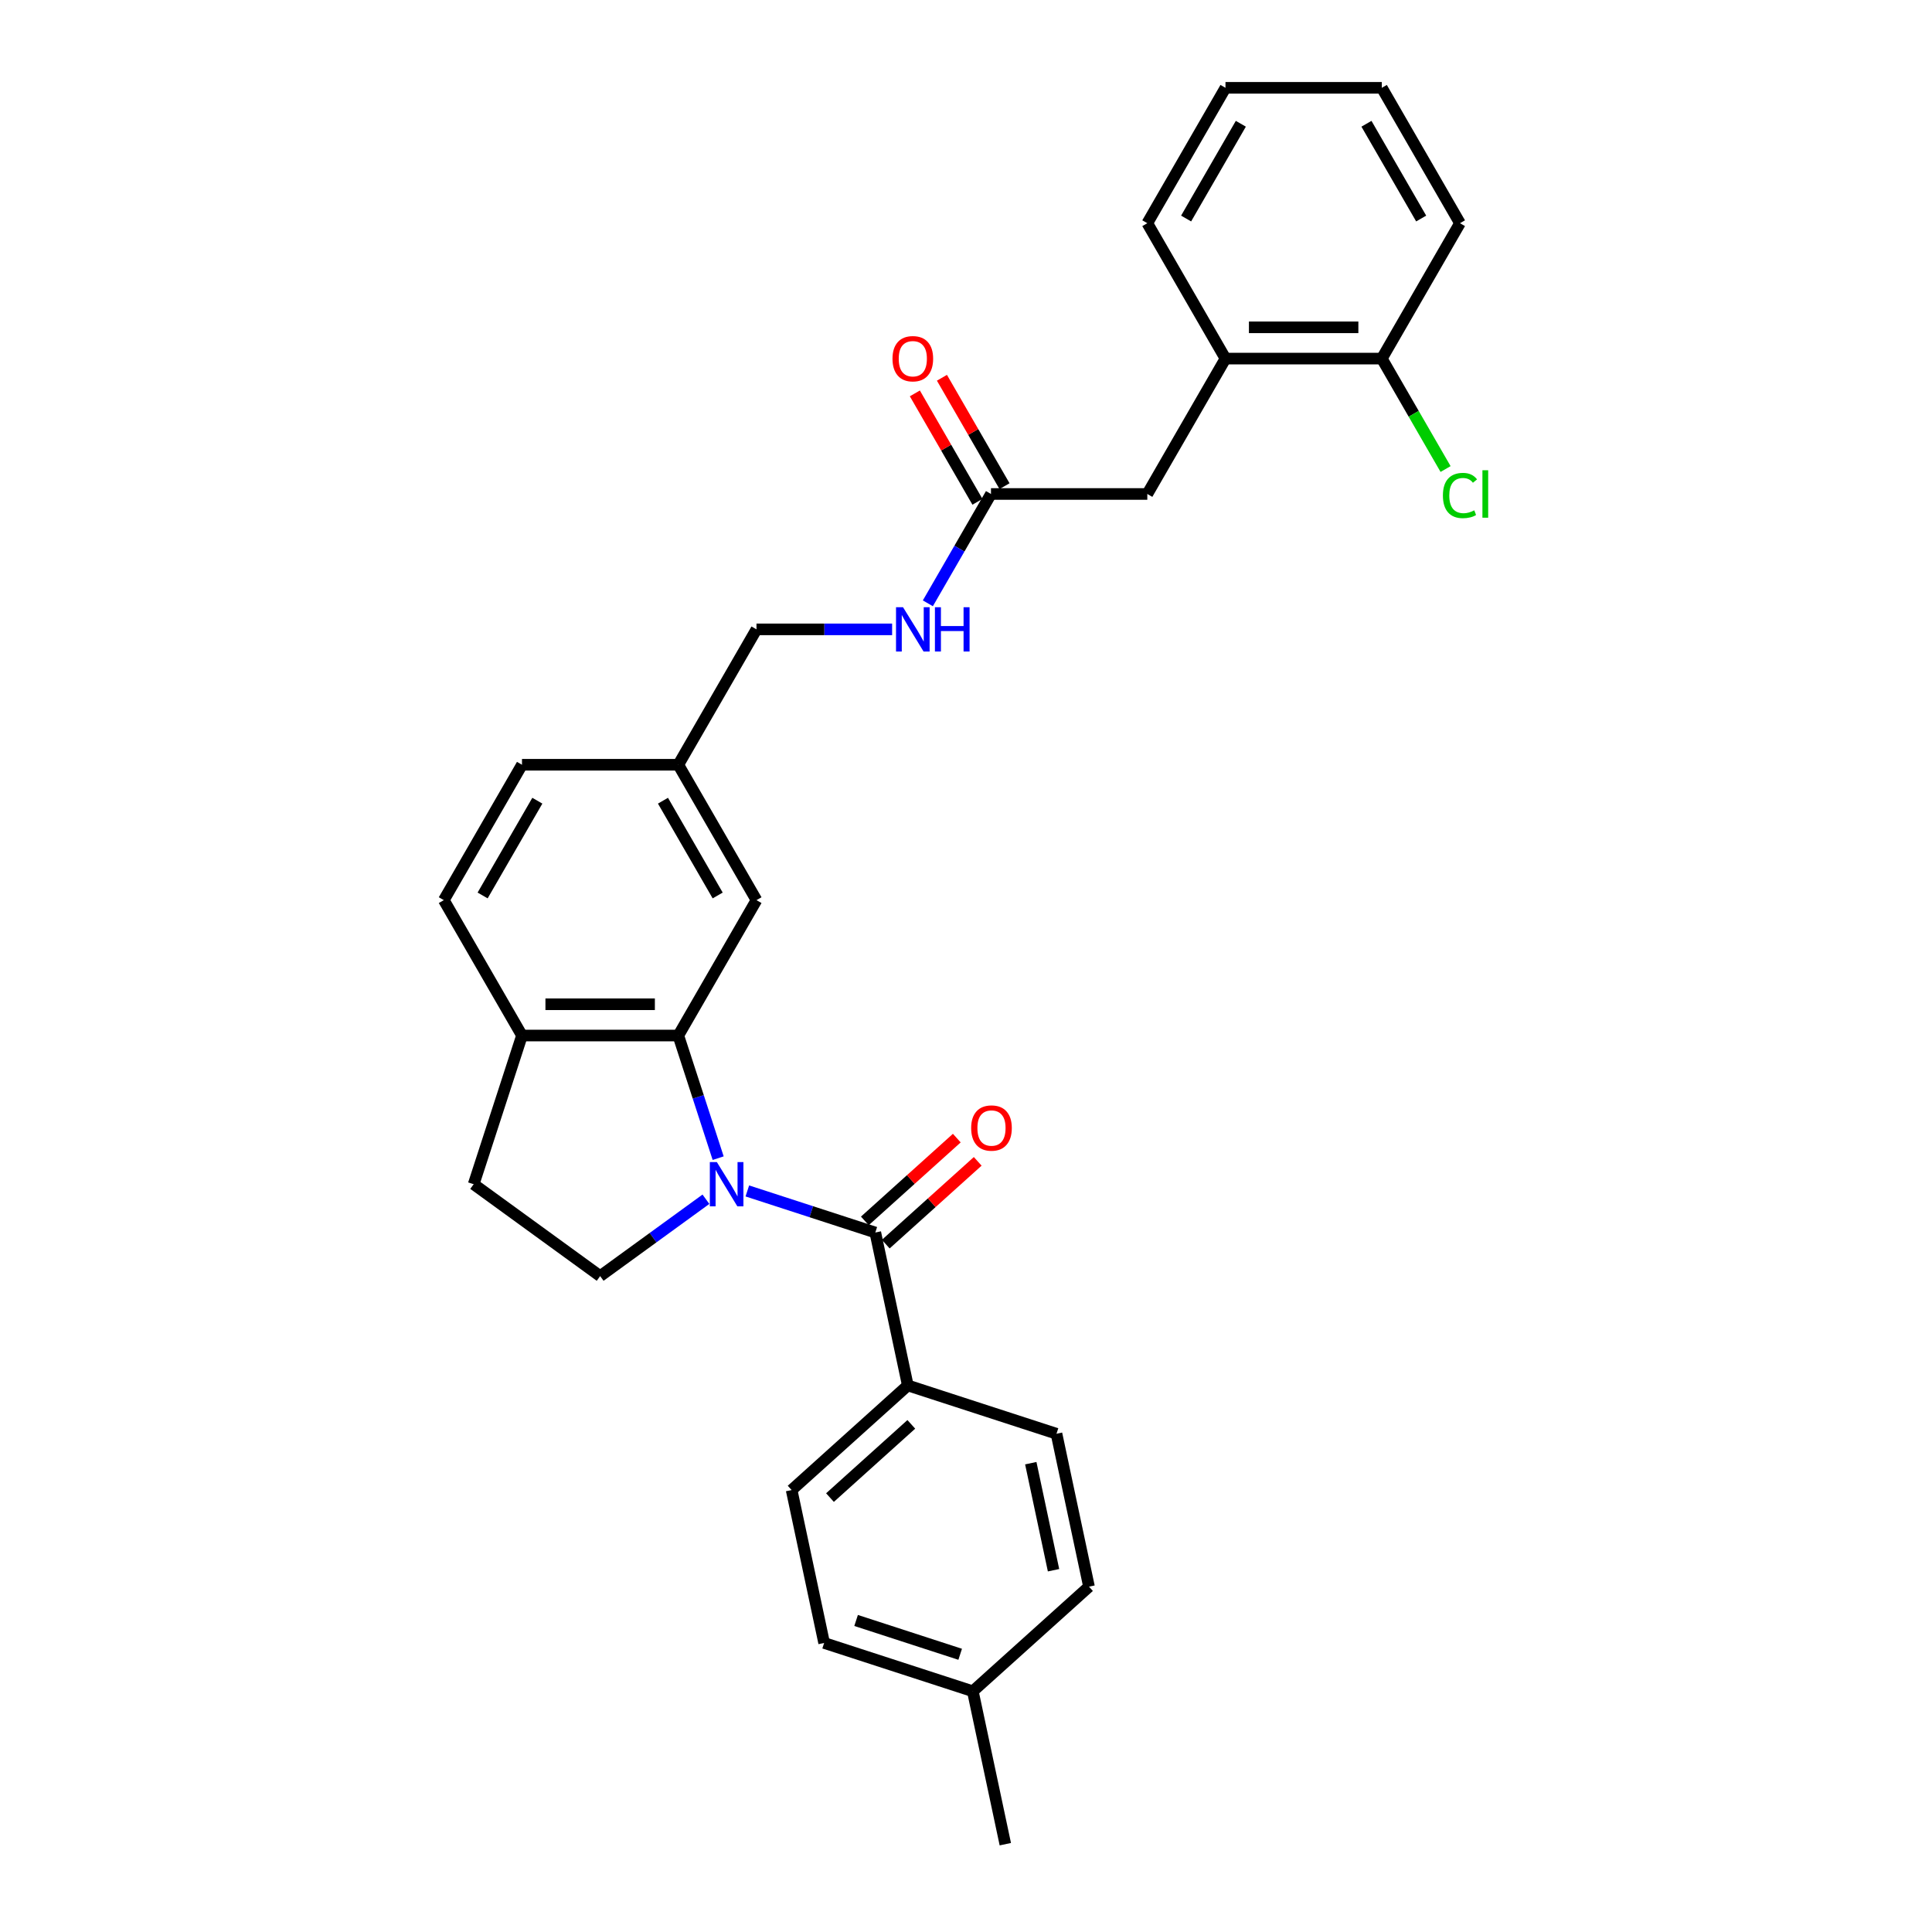 <?xml version='1.0' encoding='iso-8859-1'?>
<svg version='1.1' baseProfile='full'
              xmlns='http://www.w3.org/2000/svg'
                      xmlns:rdkit='http://www.rdkit.org/xml'
                      xmlns:xlink='http://www.w3.org/1999/xlink'
                  xml:space='preserve'
width='1000px' height='1000px' viewBox='0 0 1000 1000'>
<!-- END OF HEADER -->
<rect style='opacity:1.0;fill:#FFFFFF;stroke:none' width='1000' height='1000' x='0' y='0'> </rect>
<path class='bond-0' d='M 386.815,616.426 L 419.936,627.188' style='fill:none;fill-rule:evenodd;stroke:#0000FF;stroke-width:6px;stroke-linecap:butt;stroke-linejoin:miter;stroke-opacity:1' />
<path class='bond-0' d='M 419.936,627.188 L 453.058,637.95' style='fill:none;fill-rule:evenodd;stroke:#000000;stroke-width:6px;stroke-linecap:butt;stroke-linejoin:miter;stroke-opacity:1' />
<path class='bond-1' d='M 371.721,599.464 L 361.409,567.726' style='fill:none;fill-rule:evenodd;stroke:#0000FF;stroke-width:6px;stroke-linecap:butt;stroke-linejoin:miter;stroke-opacity:1' />
<path class='bond-1' d='M 361.409,567.726 L 351.096,535.988' style='fill:none;fill-rule:evenodd;stroke:#000000;stroke-width:6px;stroke-linecap:butt;stroke-linejoin:miter;stroke-opacity:1' />
<path class='bond-2' d='M 365.388,620.729 L 338.013,640.618' style='fill:none;fill-rule:evenodd;stroke:#0000FF;stroke-width:6px;stroke-linecap:butt;stroke-linejoin:miter;stroke-opacity:1' />
<path class='bond-2' d='M 338.013,640.618 L 310.638,660.507' style='fill:none;fill-rule:evenodd;stroke:#000000;stroke-width:6px;stroke-linecap:butt;stroke-linejoin:miter;stroke-opacity:1' />
<path class='bond-4' d='M 453.058,637.95 L 469.881,717.099' style='fill:none;fill-rule:evenodd;stroke:#000000;stroke-width:6px;stroke-linecap:butt;stroke-linejoin:miter;stroke-opacity:1' />
<path class='bond-8' d='M 458.472,643.963 L 482.268,622.538' style='fill:none;fill-rule:evenodd;stroke:#000000;stroke-width:6px;stroke-linecap:butt;stroke-linejoin:miter;stroke-opacity:1' />
<path class='bond-8' d='M 482.268,622.538 L 506.063,601.112' style='fill:none;fill-rule:evenodd;stroke:#FF0000;stroke-width:6px;stroke-linecap:butt;stroke-linejoin:miter;stroke-opacity:1' />
<path class='bond-8' d='M 447.643,631.937 L 471.439,610.511' style='fill:none;fill-rule:evenodd;stroke:#000000;stroke-width:6px;stroke-linecap:butt;stroke-linejoin:miter;stroke-opacity:1' />
<path class='bond-8' d='M 471.439,610.511 L 495.234,589.086' style='fill:none;fill-rule:evenodd;stroke:#FF0000;stroke-width:6px;stroke-linecap:butt;stroke-linejoin:miter;stroke-opacity:1' />
<path class='bond-5' d='M 351.096,535.988 L 270.179,535.988' style='fill:none;fill-rule:evenodd;stroke:#000000;stroke-width:6px;stroke-linecap:butt;stroke-linejoin:miter;stroke-opacity:1' />
<path class='bond-5' d='M 338.959,519.805 L 282.317,519.805' style='fill:none;fill-rule:evenodd;stroke:#000000;stroke-width:6px;stroke-linecap:butt;stroke-linejoin:miter;stroke-opacity:1' />
<path class='bond-7' d='M 351.096,535.988 L 391.555,465.912' style='fill:none;fill-rule:evenodd;stroke:#000000;stroke-width:6px;stroke-linecap:butt;stroke-linejoin:miter;stroke-opacity:1' />
<path class='bond-11' d='M 310.638,660.507 L 245.174,612.945' style='fill:none;fill-rule:evenodd;stroke:#000000;stroke-width:6px;stroke-linecap:butt;stroke-linejoin:miter;stroke-opacity:1' />
<path class='bond-3' d='M 512.931,255.683 L 496.593,283.981' style='fill:none;fill-rule:evenodd;stroke:#000000;stroke-width:6px;stroke-linecap:butt;stroke-linejoin:miter;stroke-opacity:1' />
<path class='bond-3' d='M 496.593,283.981 L 480.255,312.279' style='fill:none;fill-rule:evenodd;stroke:#0000FF;stroke-width:6px;stroke-linecap:butt;stroke-linejoin:miter;stroke-opacity:1' />
<path class='bond-9' d='M 512.931,255.683 L 593.848,255.683' style='fill:none;fill-rule:evenodd;stroke:#000000;stroke-width:6px;stroke-linecap:butt;stroke-linejoin:miter;stroke-opacity:1' />
<path class='bond-13' d='M 519.938,251.638 L 503.741,223.583' style='fill:none;fill-rule:evenodd;stroke:#000000;stroke-width:6px;stroke-linecap:butt;stroke-linejoin:miter;stroke-opacity:1' />
<path class='bond-13' d='M 503.741,223.583 L 487.543,195.528' style='fill:none;fill-rule:evenodd;stroke:#FF0000;stroke-width:6px;stroke-linecap:butt;stroke-linejoin:miter;stroke-opacity:1' />
<path class='bond-13' d='M 505.923,259.729 L 489.725,231.674' style='fill:none;fill-rule:evenodd;stroke:#000000;stroke-width:6px;stroke-linecap:butt;stroke-linejoin:miter;stroke-opacity:1' />
<path class='bond-13' d='M 489.725,231.674 L 473.528,203.619' style='fill:none;fill-rule:evenodd;stroke:#FF0000;stroke-width:6px;stroke-linecap:butt;stroke-linejoin:miter;stroke-opacity:1' />
<path class='bond-15' d='M 469.881,717.099 L 409.748,771.243' style='fill:none;fill-rule:evenodd;stroke:#000000;stroke-width:6px;stroke-linecap:butt;stroke-linejoin:miter;stroke-opacity:1' />
<path class='bond-15' d='M 471.69,737.247 L 429.597,775.148' style='fill:none;fill-rule:evenodd;stroke:#000000;stroke-width:6px;stroke-linecap:butt;stroke-linejoin:miter;stroke-opacity:1' />
<path class='bond-16' d='M 469.881,717.099 L 546.838,742.104' style='fill:none;fill-rule:evenodd;stroke:#000000;stroke-width:6px;stroke-linecap:butt;stroke-linejoin:miter;stroke-opacity:1' />
<path class='bond-14' d='M 270.179,535.988 L 229.721,465.912' style='fill:none;fill-rule:evenodd;stroke:#000000;stroke-width:6px;stroke-linecap:butt;stroke-linejoin:miter;stroke-opacity:1' />
<path class='bond-29' d='M 270.179,535.988 L 245.174,612.945' style='fill:none;fill-rule:evenodd;stroke:#000000;stroke-width:6px;stroke-linecap:butt;stroke-linejoin:miter;stroke-opacity:1' />
<path class='bond-6' d='M 634.306,185.607 L 593.848,255.683' style='fill:none;fill-rule:evenodd;stroke:#000000;stroke-width:6px;stroke-linecap:butt;stroke-linejoin:miter;stroke-opacity:1' />
<path class='bond-12' d='M 634.306,185.607 L 715.223,185.607' style='fill:none;fill-rule:evenodd;stroke:#000000;stroke-width:6px;stroke-linecap:butt;stroke-linejoin:miter;stroke-opacity:1' />
<path class='bond-12' d='M 646.444,169.424 L 703.086,169.424' style='fill:none;fill-rule:evenodd;stroke:#000000;stroke-width:6px;stroke-linecap:butt;stroke-linejoin:miter;stroke-opacity:1' />
<path class='bond-24' d='M 634.306,185.607 L 593.848,115.531' style='fill:none;fill-rule:evenodd;stroke:#000000;stroke-width:6px;stroke-linecap:butt;stroke-linejoin:miter;stroke-opacity:1' />
<path class='bond-17' d='M 391.555,465.912 L 351.096,395.836' style='fill:none;fill-rule:evenodd;stroke:#000000;stroke-width:6px;stroke-linecap:butt;stroke-linejoin:miter;stroke-opacity:1' />
<path class='bond-17' d='M 371.471,463.492 L 343.15,414.439' style='fill:none;fill-rule:evenodd;stroke:#000000;stroke-width:6px;stroke-linecap:butt;stroke-linejoin:miter;stroke-opacity:1' />
<path class='bond-10' d='M 461.759,325.76 L 426.657,325.76' style='fill:none;fill-rule:evenodd;stroke:#0000FF;stroke-width:6px;stroke-linecap:butt;stroke-linejoin:miter;stroke-opacity:1' />
<path class='bond-10' d='M 426.657,325.76 L 391.555,325.76' style='fill:none;fill-rule:evenodd;stroke:#000000;stroke-width:6px;stroke-linecap:butt;stroke-linejoin:miter;stroke-opacity:1' />
<path class='bond-19' d='M 715.223,185.607 L 731.725,214.188' style='fill:none;fill-rule:evenodd;stroke:#000000;stroke-width:6px;stroke-linecap:butt;stroke-linejoin:miter;stroke-opacity:1' />
<path class='bond-19' d='M 731.725,214.188 L 748.226,242.769' style='fill:none;fill-rule:evenodd;stroke:#00CC00;stroke-width:6px;stroke-linecap:butt;stroke-linejoin:miter;stroke-opacity:1' />
<path class='bond-25' d='M 715.223,185.607 L 755.682,115.531' style='fill:none;fill-rule:evenodd;stroke:#000000;stroke-width:6px;stroke-linecap:butt;stroke-linejoin:miter;stroke-opacity:1' />
<path class='bond-30' d='M 229.721,465.912 L 270.179,395.836' style='fill:none;fill-rule:evenodd;stroke:#000000;stroke-width:6px;stroke-linecap:butt;stroke-linejoin:miter;stroke-opacity:1' />
<path class='bond-30' d='M 249.805,463.492 L 278.126,414.439' style='fill:none;fill-rule:evenodd;stroke:#000000;stroke-width:6px;stroke-linecap:butt;stroke-linejoin:miter;stroke-opacity:1' />
<path class='bond-22' d='M 409.748,771.243 L 426.572,850.392' style='fill:none;fill-rule:evenodd;stroke:#000000;stroke-width:6px;stroke-linecap:butt;stroke-linejoin:miter;stroke-opacity:1' />
<path class='bond-21' d='M 546.838,742.104 L 563.662,821.252' style='fill:none;fill-rule:evenodd;stroke:#000000;stroke-width:6px;stroke-linecap:butt;stroke-linejoin:miter;stroke-opacity:1' />
<path class='bond-21' d='M 533.532,757.341 L 545.308,812.745' style='fill:none;fill-rule:evenodd;stroke:#000000;stroke-width:6px;stroke-linecap:butt;stroke-linejoin:miter;stroke-opacity:1' />
<path class='bond-18' d='M 351.096,395.836 L 391.555,325.76' style='fill:none;fill-rule:evenodd;stroke:#000000;stroke-width:6px;stroke-linecap:butt;stroke-linejoin:miter;stroke-opacity:1' />
<path class='bond-20' d='M 351.096,395.836 L 270.179,395.836' style='fill:none;fill-rule:evenodd;stroke:#000000;stroke-width:6px;stroke-linecap:butt;stroke-linejoin:miter;stroke-opacity:1' />
<path class='bond-23' d='M 563.662,821.252 L 503.529,875.397' style='fill:none;fill-rule:evenodd;stroke:#000000;stroke-width:6px;stroke-linecap:butt;stroke-linejoin:miter;stroke-opacity:1' />
<path class='bond-31' d='M 426.572,850.392 L 503.529,875.397' style='fill:none;fill-rule:evenodd;stroke:#000000;stroke-width:6px;stroke-linecap:butt;stroke-linejoin:miter;stroke-opacity:1' />
<path class='bond-31' d='M 443.116,838.751 L 496.986,856.255' style='fill:none;fill-rule:evenodd;stroke:#000000;stroke-width:6px;stroke-linecap:butt;stroke-linejoin:miter;stroke-opacity:1' />
<path class='bond-26' d='M 503.529,875.397 L 520.352,954.545' style='fill:none;fill-rule:evenodd;stroke:#000000;stroke-width:6px;stroke-linecap:butt;stroke-linejoin:miter;stroke-opacity:1' />
<path class='bond-27' d='M 593.848,115.531 L 634.306,45.455' style='fill:none;fill-rule:evenodd;stroke:#000000;stroke-width:6px;stroke-linecap:butt;stroke-linejoin:miter;stroke-opacity:1' />
<path class='bond-27' d='M 613.932,113.111 L 642.253,64.058' style='fill:none;fill-rule:evenodd;stroke:#000000;stroke-width:6px;stroke-linecap:butt;stroke-linejoin:miter;stroke-opacity:1' />
<path class='bond-32' d='M 755.682,115.531 L 715.223,45.455' style='fill:none;fill-rule:evenodd;stroke:#000000;stroke-width:6px;stroke-linecap:butt;stroke-linejoin:miter;stroke-opacity:1' />
<path class='bond-32' d='M 735.598,113.111 L 707.277,64.058' style='fill:none;fill-rule:evenodd;stroke:#000000;stroke-width:6px;stroke-linecap:butt;stroke-linejoin:miter;stroke-opacity:1' />
<path class='bond-28' d='M 634.306,45.455 L 715.223,45.455' style='fill:none;fill-rule:evenodd;stroke:#000000;stroke-width:6px;stroke-linecap:butt;stroke-linejoin:miter;stroke-opacity:1' />
<path  class='atom-0' d='M 371.036 601.487
L 378.545 613.625
Q 379.289 614.822, 380.487 616.991
Q 381.684 619.16, 381.749 619.289
L 381.749 601.487
L 384.792 601.487
L 384.792 624.403
L 381.652 624.403
L 373.593 611.133
Q 372.654 609.579, 371.651 607.799
Q 370.68 606.019, 370.388 605.468
L 370.388 624.403
L 367.411 624.403
L 367.411 601.487
L 371.036 601.487
' fill='#0000FF'/>
<path  class='atom-9' d='M 502.672 583.871
Q 502.672 578.368, 505.391 575.293
Q 508.109 572.219, 513.191 572.219
Q 518.273 572.219, 520.991 575.293
Q 523.71 578.368, 523.71 583.871
Q 523.71 589.438, 520.959 592.61
Q 518.208 595.749, 513.191 595.749
Q 508.142 595.749, 505.391 592.61
Q 502.672 589.47, 502.672 583.871
M 513.191 593.16
Q 516.687 593.16, 518.564 590.829
Q 520.474 588.467, 520.474 583.871
Q 520.474 579.372, 518.564 577.106
Q 516.687 574.808, 513.191 574.808
Q 509.695 574.808, 507.786 577.074
Q 505.908 579.339, 505.908 583.871
Q 505.908 588.499, 507.786 590.829
Q 509.695 593.16, 513.191 593.16
' fill='#FF0000'/>
<path  class='atom-11' d='M 467.407 314.302
L 474.916 326.439
Q 475.66 327.637, 476.858 329.805
Q 478.055 331.974, 478.12 332.104
L 478.12 314.302
L 481.162 314.302
L 481.162 337.217
L 478.023 337.217
L 469.964 323.947
Q 469.025 322.393, 468.022 320.613
Q 467.051 318.833, 466.759 318.283
L 466.759 337.217
L 463.782 337.217
L 463.782 314.302
L 467.407 314.302
' fill='#0000FF'/>
<path  class='atom-11' d='M 483.914 314.302
L 487.021 314.302
L 487.021 324.044
L 498.738 324.044
L 498.738 314.302
L 501.845 314.302
L 501.845 337.217
L 498.738 337.217
L 498.738 326.634
L 487.021 326.634
L 487.021 337.217
L 483.914 337.217
L 483.914 314.302
' fill='#0000FF'/>
<path  class='atom-14' d='M 461.953 185.672
Q 461.953 180.169, 464.672 177.095
Q 467.39 174.02, 472.472 174.02
Q 477.554 174.02, 480.272 177.095
Q 482.991 180.169, 482.991 185.672
Q 482.991 191.239, 480.24 194.411
Q 477.489 197.55, 472.472 197.55
Q 467.423 197.55, 464.672 194.411
Q 461.953 191.271, 461.953 185.672
M 472.472 194.961
Q 475.968 194.961, 477.845 192.631
Q 479.755 190.268, 479.755 185.672
Q 479.755 181.173, 477.845 178.907
Q 475.968 176.609, 472.472 176.609
Q 468.976 176.609, 467.067 178.875
Q 465.189 181.14, 465.189 185.672
Q 465.189 190.3, 467.067 192.631
Q 468.976 194.961, 472.472 194.961
' fill='#FF0000'/>
<path  class='atom-20' d='M 746.846 256.476
Q 746.846 250.78, 749.5 247.802
Q 752.186 244.792, 757.268 244.792
Q 761.993 244.792, 764.518 248.126
L 762.382 249.874
Q 760.537 247.446, 757.268 247.446
Q 753.805 247.446, 751.96 249.776
Q 750.147 252.074, 750.147 256.476
Q 750.147 261.008, 752.024 263.338
Q 753.934 265.669, 757.624 265.669
Q 760.149 265.669, 763.094 264.147
L 764 266.575
Q 762.803 267.352, 760.99 267.805
Q 759.177 268.258, 757.171 268.258
Q 752.186 268.258, 749.5 265.215
Q 746.846 262.173, 746.846 256.476
' fill='#00CC00'/>
<path  class='atom-20' d='M 767.302 243.4
L 770.279 243.4
L 770.279 267.967
L 767.302 267.967
L 767.302 243.4
' fill='#00CC00'/>
</svg>
